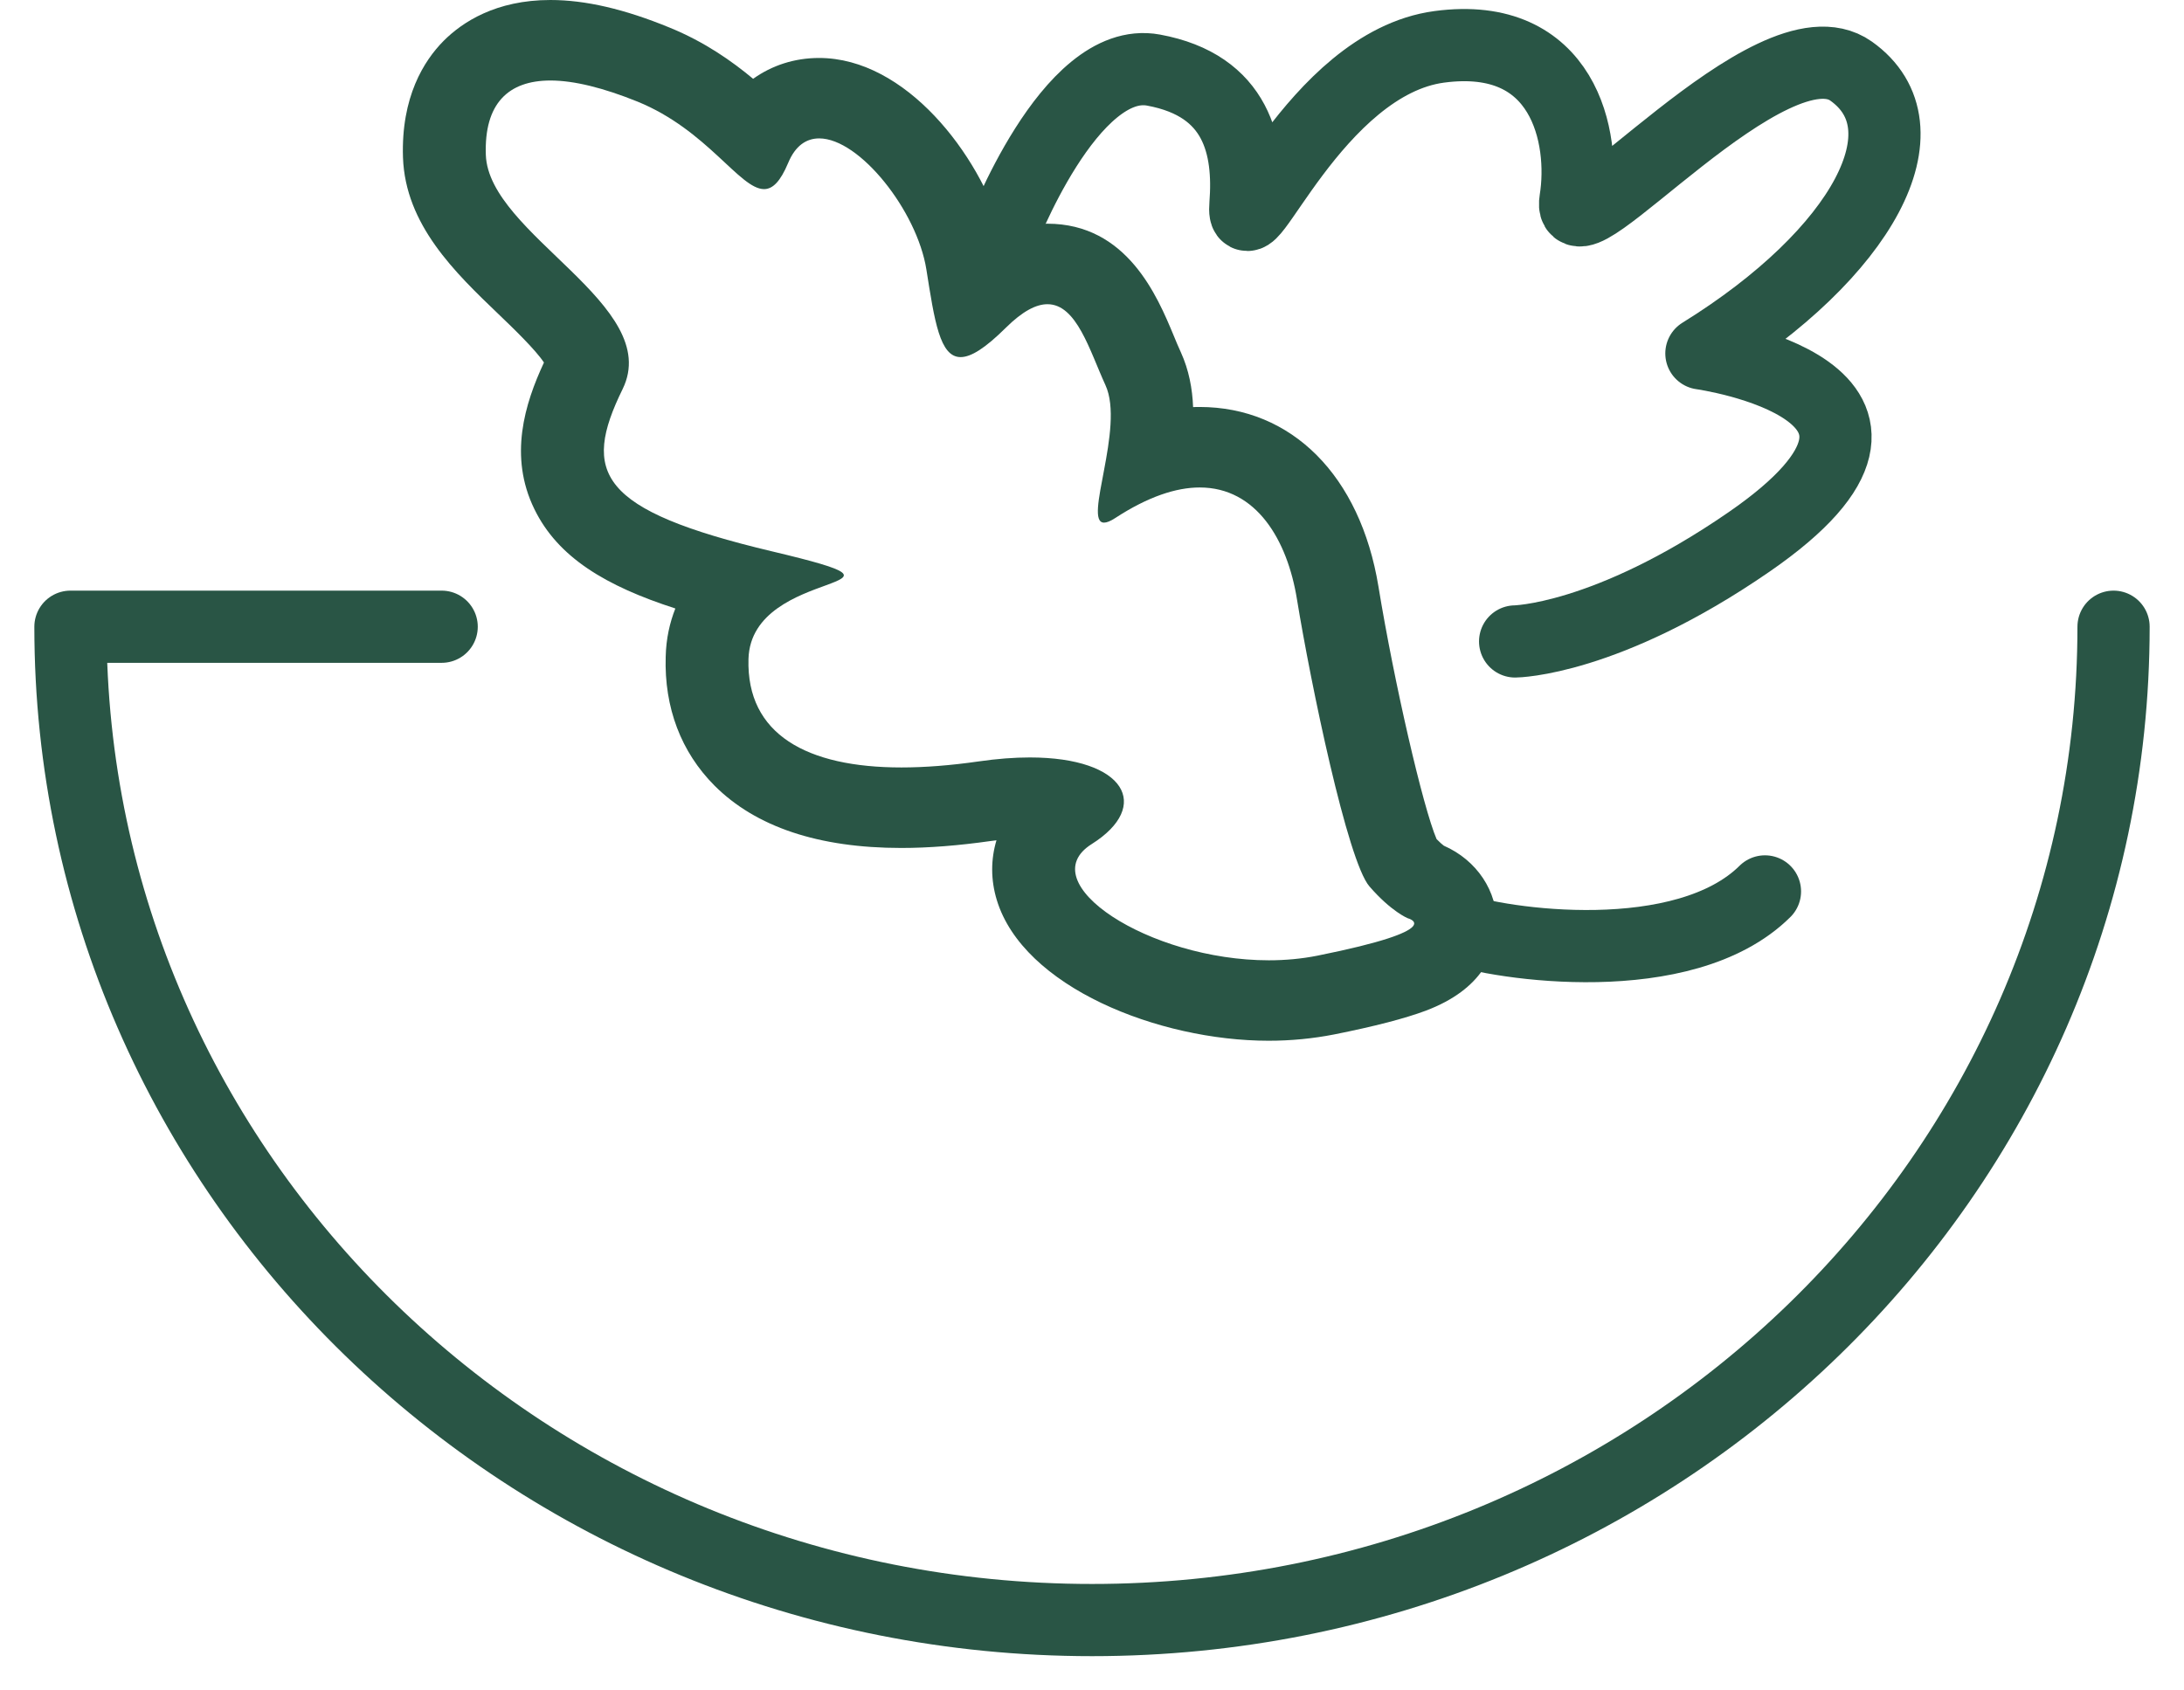 <svg width="31" height="24" viewBox="0 0 31 24" fill="none" xmlns="http://www.w3.org/2000/svg">
<path d="M7.812 1.143C8.149 1.143 8.567 1.248 9.05 1.443C10.04 1.847 10.499 2.685 10.845 2.685C10.967 2.685 11.075 2.58 11.187 2.314C11.289 2.068 11.445 1.965 11.628 1.965C12.201 1.965 13.016 2.993 13.149 3.825C13.265 4.556 13.339 5.07 13.635 5.07C13.783 5.07 13.983 4.944 14.274 4.656C14.516 4.416 14.709 4.319 14.868 4.319C15.283 4.319 15.466 4.977 15.691 5.468C15.969 6.074 15.368 7.42 15.671 7.42C15.708 7.42 15.759 7.401 15.828 7.356C16.296 7.051 16.694 6.921 17.029 6.921C17.834 6.921 18.273 7.667 18.409 8.507C18.603 9.697 19.127 12.227 19.438 12.585C19.748 12.943 19.982 13.037 19.982 13.037C19.982 13.037 20.583 13.19 18.701 13.568C18.475 13.613 18.243 13.634 18.01 13.634C16.311 13.634 14.626 12.53 15.497 11.983C16.35 11.445 15.979 10.754 14.617 10.754C14.398 10.754 14.154 10.772 13.886 10.811C13.495 10.867 13.13 10.896 12.795 10.896C11.455 10.896 10.594 10.428 10.624 9.356C10.662 8.016 13.419 8.412 10.954 7.827C8.489 7.241 8.255 6.713 8.838 5.523C9.42 4.333 6.936 3.332 6.896 2.199C6.871 1.472 7.213 1.143 7.814 1.143M7.812 0C7.037 0 6.56 0.316 6.296 0.581C6.018 0.862 5.692 1.376 5.72 2.236C5.754 3.192 6.457 3.867 7.078 4.462C7.281 4.656 7.601 4.965 7.721 5.147C7.448 5.733 7.218 6.477 7.585 7.228C7.92 7.916 8.602 8.321 9.586 8.639C9.507 8.839 9.455 9.065 9.449 9.324C9.427 10.047 9.668 10.678 10.141 11.153C10.728 11.741 11.621 12.039 12.793 12.039C13.183 12.039 13.608 12.005 14.058 11.941C14.088 11.936 14.116 11.933 14.144 11.93C14.063 12.201 14.061 12.491 14.149 12.779C14.524 14.012 16.443 14.776 18.007 14.776C18.327 14.776 18.639 14.745 18.935 14.687C19.517 14.571 19.944 14.459 20.236 14.35C21.051 14.043 21.235 13.525 21.245 13.142C21.259 12.651 20.958 12.21 20.494 12.007C20.472 11.991 20.437 11.96 20.391 11.913C20.198 11.464 19.788 9.687 19.566 8.328C19.308 6.755 18.336 5.778 17.026 5.778C16.996 5.778 16.965 5.778 16.935 5.78C16.925 5.517 16.875 5.252 16.762 5.003C16.727 4.926 16.692 4.845 16.659 4.763C16.428 4.207 15.997 3.176 14.867 3.176C14.647 3.176 14.435 3.218 14.227 3.303C13.9 2.189 12.856 0.823 11.626 0.823C11.278 0.823 10.957 0.928 10.69 1.119C10.388 0.867 10 0.594 9.505 0.392C8.863 0.128 8.308 0 7.812 0Z" fill="#295545"/>
<path d="M20.637 13.176C21.296 13.413 23.905 13.793 25.052 12.656" stroke="#295545" stroke-width="1.025" stroke-linecap="round" stroke-linejoin="round"/>
<path d="M14.207 3.361C14.207 3.361 15.181 0.775 16.373 0.995C17.565 1.214 17.741 2.091 17.678 2.904C17.613 3.718 18.66 0.901 20.43 0.665C22.199 0.429 22.506 1.949 22.362 2.841C22.218 3.734 25.147 0.211 26.274 1.009C27.401 1.808 26.452 3.592 24.15 5.018C24.15 5.018 27.939 5.547 24.825 7.695C22.797 9.094 21.506 9.107 21.506 9.107" stroke="#295545" stroke-width="1.025" stroke-linecap="round" stroke-linejoin="round"/>
<path d="M30 8.898C30 16.688 23.508 23.001 15.501 23.001C7.494 23.001 1 16.687 1 8.898H6.269" stroke="#295545" stroke-width="1.025" stroke-linecap="round" stroke-linejoin="round"/>
</svg>
